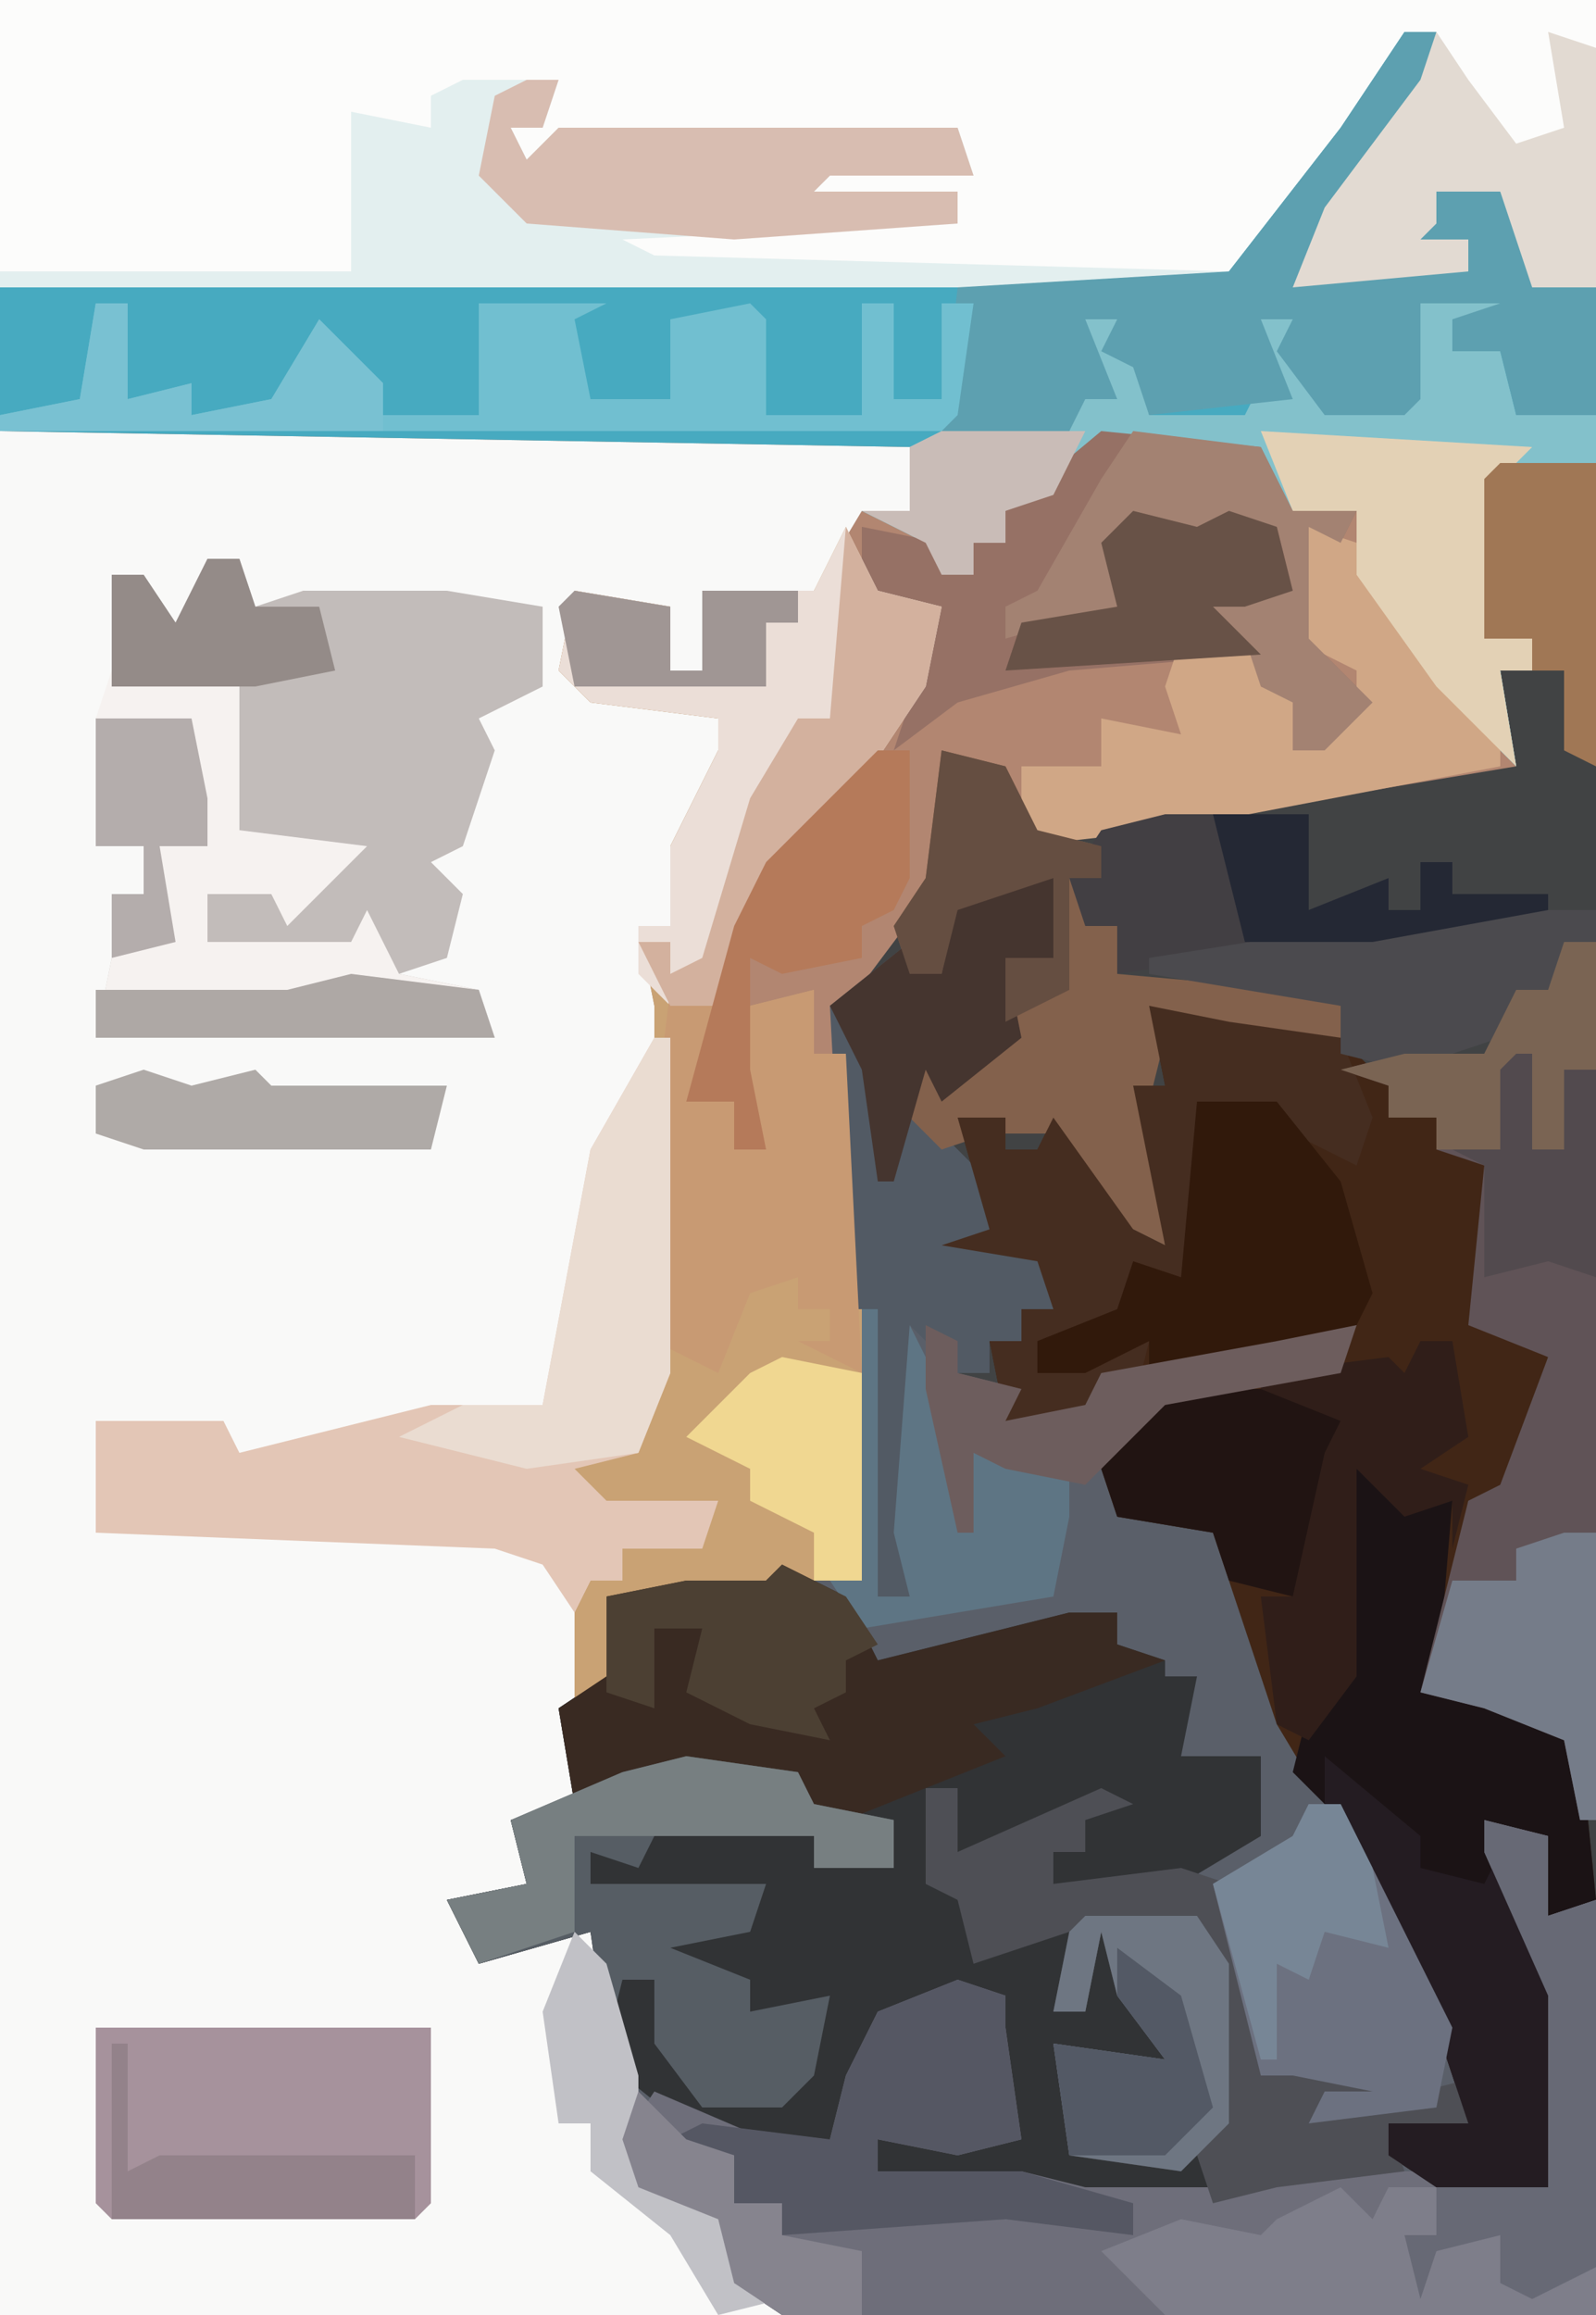 <?xml version="1.0" encoding="UTF-8"?>
<svg version="1.1" xmlns="http://www.w3.org/2000/svg" width="100" height="145">
<path d="M0,0 L100,0 L100,145 L0,145 Z " fill="#F9F9F8" transform="translate(0,0)"/>
<path d="M0,0 L6,0 L6,116 L-45,116 L-48,114 L-49,110 L-54,108 L-55,105 L-56,99 L-57,92 L-64,94 L-66,90 L-61,89 L-62,85 L-58,84 L-59,78 L-56,76 L-56,71 L-51,70 L-46,70 L-43,69 L-40,70 L-42,34 L-36,26 L-35,18 L-31,19 L-29,23 L-5,19 L1,19 L0,13 L2,13 L2,11 L-1,11 L-1,1 Z " fill="#414344" transform="translate(94,29)"/>
<path d="M0,0 L100,0 L100,29 L94,30 L93,40 L96,40 L96,42 L94,42 L95,48 L65,53 L63,49 L59,47 L59,55 L53,63 L54,82 L54,99 L49,99 L48,100 L38,100 L39,106 L36,107 L36,101 L37,99 L39,99 L39,97 L44,96 L41,95 L36,95 L35,91 L39,90 L41,84 L41,63 L40,58 L42,58 L42,53 L45,47 L45,45 L37,44 L35,42 L36,37 L42,38 L42,42 L44,42 L44,37 L51,37 L54,32 L57,32 L57,28 L0,27 Z " fill="#B28671" transform="translate(0,0)"/>
<path d="M0,0 L1,0 L1,18 L3,18 L2,14 L3,1 L6,2 L6,4 L10,5 L9,7 L14,6 L15,4 L26,2 L31,1 L30,4 L19,6 L16,11 L16,13 L22,14 L25,18 L28,29 L34,38 L37,45 L37,48 L39,49 L38,51 L33,51 L36,54 L43,55 L43,43 L39,34 L39,32 L43,33 L43,38 L46,37 L46,63 L-5,63 L-8,61 L-9,57 L-14,55 L-15,52 L-16,46 L-17,39 L-24,41 L-26,37 L-21,36 L-22,32 L-18,31 L-19,25 L-16,23 L-16,18 L-11,17 L-6,17 L-3,16 L0,17 Z " fill="#5A5F69" transform="translate(54,82)"/>
<path d="M0,0 L100,0 L100,18 L96,18 L94,12 L90,12 L90,14 L89,15 L92,15 L92,17 L81,18 L83,13 L89,5 L90,2 L87,4 L84,9 L77,18 L0,18 Z " fill="#FCFCFB" transform="translate(0,0)"/>
<path d="M0,0 L2,0 L1,5 L-7,16 L-5,15 L4,15 L4,13 L0,14 L0,12 L2,12 L2,10 L6,10 L8,13 L8,16 L12,16 L12,27 L6,28 L5,38 L8,38 L8,40 L6,40 L7,46 L2,41 L-3,34 L-3,30 L-7,30 L-9,27 L-19,26 L-23,30 L-25,30 L-25,32 L-27,32 L-27,34 L-29,34 L-30,32 L-34,30 L-31,30 L-31,26 L-88,25 L-88,16 L-11,15 L-4,6 Z " fill="#47AAC0" transform="translate(88,2)"/>
<path d="M0,0 L5,1 L12,2 L15,5 L15,7 L18,7 L21,10 L21,20 L25,22 L24,26 L22,31 L20,31 L18,43 L23,44 L27,46 L28,56 L25,57 L24,52 L21,51 L26,62 L26,72 L25,74 L18,74 L15,72 L15,70 L20,70 L18,64 L11,50 L8,45 L5,36 L4,33 L-2,32 L-3,29 L1,24 L12,22 L13,20 L5,23 L-1,24 L-4,26 L-11,27 L-9,26 L-10,21 L-8,21 L-8,19 L-6,19 L-7,16 L-13,15 L-10,14 L-12,7 L-9,7 L-9,9 L-7,9 L-6,7 L-1,14 L1,15 L-1,5 L1,5 Z " fill="#412616" transform="translate(72,63)"/>
<path d="M0,0 L4,2 L6,6 L18,3 L21,3 L21,5 L24,6 L24,7 L26,7 L25,12 L30,12 L30,17 L25,20 L17,20 L17,18 L19,18 L19,16 L14,18 L11,18 L11,14 L9,14 L11,21 L13,24 L19,22 L17,28 L19,28 L20,23 L22,24 L23,28 L24,31 L17,30 L18,37 L25,37 L27,36 L28,39 L27,40 L16,40 L15,39 L6,38 L6,36 L14,36 L14,29 L12,28 L10,28 L6,28 L4,33 L4,37 L-5,36 L-10,32 L-12,23 L-19,25 L-21,21 L-16,20 L-17,16 L-13,15 L-14,9 L-11,7 L-11,2 L-6,1 L-1,1 Z " fill="#313335" transform="translate(49,98)"/>
<path d="M0,0 L2,4 L6,5 L5,10 L1,16 L-3,21 L-5,21 L-6,25 L-9,34 L-10,36 L-7,36 L-7,39 L-5,39 L-7,32 L-6,30 L-2,29 L-2,33 L0,33 L1,49 L1,66 L-4,66 L-5,67 L-15,67 L-14,73 L-17,74 L-17,68 L-16,66 L-14,66 L-14,64 L-9,63 L-12,62 L-17,62 L-18,58 L-14,57 L-12,51 L-12,30 L-13,25 L-11,25 L-11,20 L-8,14 L-8,12 L-16,11 L-18,9 L-17,4 L-11,5 L-11,9 L-9,9 L-9,4 L-2,4 Z " fill="#C9A274" transform="translate(53,33)"/>
<path d="M0,0 L4,1 L4,6 L7,5 L7,31 L-44,31 L-47,29 L-48,25 L-53,23 L-54,20 L-52,17 L-45,20 L-41,20 L-40,16 L-38,12 L-33,10 L-30,11 L-30,13 L-29,20 L-33,21 L-38,20 L-38,22 L-29,22 L-25,23 L-14,23 L-13,22 L-3,22 L4,23 L4,11 L0,2 Z " fill="#6E6E7A" transform="translate(93,114)"/>
<path d="M0,0 L2,0 L3,3 L6,2 L12,2 L15,2 L21,3 L21,8 L17,10 L18,12 L16,18 L14,19 L16,21 L15,25 L12,26 L17,27 L18,30 L-7,30 L-6,25 L-6,21 L-4,21 L-4,18 L-7,18 L-7,10 L-6,9 L-6,1 L-4,1 L-2,4 Z " fill="#C2BCBA" transform="translate(13,35)"/>
<path d="M0,0 L6,2 L5,14 L10,15 L14,17 L15,27 L12,28 L11,23 L8,22 L13,33 L13,43 L12,45 L5,45 L2,43 L2,41 L7,41 L5,35 L-2,21 L-4,19 L-3,15 L-1,11 L-1,4 Z " fill="#1B1315" transform="translate(85,92)"/>
<path d="M0,0 L2,0 L2,55 L1,55 L0,50 L-5,48 L-9,47 L-6,35 L-4,34 L-1,26 L-6,24 L-5,14 L-8,13 L-8,11 L-11,11 L-11,9 L-14,8 L-10,7 L-5,7 L-3,3 L-1,3 Z " fill="#605357" transform="translate(98,59)"/>
<path d="M0,0 L6,0 L5,3 L3,3 L4,5 L6,3 L31,3 L32,6 L23,6 L22,7 L31,7 L31,9 L10,10 L12,11 L48,12 L48,13 L-29,13 L-29,12 L-7,12 L-7,2 L-2,3 L-2,1 Z M12,10 Z " fill="#E3EFEF" transform="translate(29,5)"/>
<path d="M0,0 L3,0 L2,2 L3,3 L4,7 L10,7 L11,5 L10,1 L14,0 L15,2 L13,3 L15,6 L20,6 L21,0 L26,0 L25,2 L23,1 L23,3 L26,3 L27,7 L32,7 L32,10 L26,11 L25,21 L28,21 L28,23 L26,23 L27,29 L22,24 L17,17 L17,13 L13,13 L11,10 L1,9 L-3,13 L-5,13 L-5,15 L-7,15 L-7,17 L-9,17 L-10,15 L-14,13 L-11,13 L-11,9 L-9,8 L-1,8 L0,5 L-1,1 Z " fill="#83C1CB" transform="translate(68,19)"/>
<path d="M0,0 L1,0 L1,21 L-1,26 L-5,27 L-3,29 L4,29 L3,32 L-2,32 L-2,34 L-4,34 L-5,36 L-7,33 L-10,32 L-35,31 L-35,24 L-31,24 L-27,24 L-26,26 L-14,23 L-7,23 L-4,7 Z " fill="#E3C6B6" transform="translate(41,65)"/>
<path d="M0,0 L2,0 L1,5 L-7,16 L-5,15 L4,15 L4,13 L0,14 L0,12 L2,12 L2,10 L6,10 L8,13 L8,16 L12,16 L12,24 L7,24 L6,20 L3,20 L3,18 L6,17 L1,17 L1,23 L0,24 L-5,24 L-8,20 L-7,18 L-9,18 L-7,23 L-16,24 L-17,21 L-19,20 L-18,18 L-20,18 L-18,23 L-20,23 L-21,25 L-29,25 L-28,16 L-11,15 L-4,6 Z " fill="#5DA0B0" transform="translate(88,2)"/>
<path d="M0,0 L10,1 L12,5 L16,5 L15,7 L13,6 L13,11 L13,13 L17,17 L14,20 L12,20 L12,17 L10,16 L10,14 L-2,15 L-9,17 L-13,20 L-10,11 L-15,10 L-15,6 L-10,7 L-10,9 L-8,9 L-8,7 L-6,7 L-6,5 Z " fill="#967165" transform="translate(69,27)"/>
<path d="M0,0 L2,0 L2,4 L11,0 L13,1 L10,2 L10,4 L8,4 L8,6 L16,5 L19,6 L21,12 L21,18 L28,17 L28,19 L27,20 L35,18 L34,21 L29,21 L30,24 L22,25 L18,26 L17,23 L16,24 L9,23 L8,16 L15,17 L12,13 L11,9 L10,14 L8,14 L9,9 L3,11 L2,7 L0,6 Z " fill="#4E4F55" transform="translate(58,112)"/>
<path d="M0,0 L4,2 L6,6 L18,3 L21,3 L21,5 L24,6 L16,9 L12,10 L14,12 L4,16 L1,15 L1,13 L-6,13 L-13,15 L-14,9 L-11,7 L-11,2 L-6,1 L-1,1 Z " fill="#392A22" transform="translate(49,98)"/>
<path d="M0,0 L2,4 L6,5 L5,10 L1,16 L-3,21 L-5,21 L-6,25 L-8,30 L-11,30 L-13,28 L-13,25 L-11,25 L-11,20 L-8,14 L-8,12 L-16,11 L-18,9 L-17,4 L-11,5 L-11,9 L-9,9 L-9,4 L-2,4 Z " fill="#EBDED7" transform="translate(53,33)"/>
<path d="M0,0 L5,0 L5,5 L2,5 L3,10 L-2,14 L-3,12 L-2,16 L1,19 L1,22 L5,24 L5,27 L3,27 L3,29 L1,29 L1,31 L-1,31 L-4,28 L-4,45 L-6,45 L-6,27 L-8,27 L-9,8 L-4,4 L-4,6 L-2,6 L-1,1 Z " fill="#525A64" transform="translate(61,55)"/>
<path d="M0,0 L4,4 L5,1 L5,4 L7,4 L7,13 L15,14 L10,19 L9,17 L5,17 L5,20 L14,20 L15,18 L17,22 L22,23 L23,26 L-2,26 L-1,21 L-1,17 L1,17 L1,14 L-2,14 L-2,6 Z " fill="#F6F2F0" transform="translate(8,39)"/>
<path d="M0,0 L4,1 L4,6 L7,5 L7,31 L-20,31 L-24,27 L-19,25 L-14,26 L-13,25 L-9,23 L-7,25 L-6,23 L4,23 L4,11 L0,2 Z " fill="#7E7E8A" transform="translate(93,114)"/>
<path d="M0,0 L4,1 L6,5 L10,6 L9,11 L11,11 L11,14 L22,15 L25,16 L25,18 L15,18 L14,18 L13,22 L14,31 L10,29 L7,24 L3,24 L0,25 L-2,23 L-1,19 L1,21 L4,17 L4,13 L7,13 L7,8 L1,10 L0,14 L-2,14 L-3,11 L-1,8 Z " fill="#83614C" transform="translate(59,47)"/>
<path d="M0,0 L21,0 L21,11 L20,12 L1,12 L0,11 Z " fill="#A6929C" transform="translate(6,127)"/>
<path d="M0,0 L7,1 L8,3 L13,4 L13,7 L8,7 L8,5 L-2,5 L-3,7 L-6,6 L-6,8 L5,8 L4,11 L-1,12 L4,14 L4,16 L9,15 L8,20 L6,22 L1,22 L-2,18 L-2,14 L-4,14 L-5,18 L-6,11 L-13,13 L-15,9 L-10,8 L-11,4 L-4,1 Z " fill="#565D64" transform="translate(43,110)"/>
<path d="M0,0 L2,0 L2,6 L6,5 L6,7 L11,6 L14,1 L18,5 L18,7 L24,7 L24,0 L32,0 L30,1 L31,6 L36,6 L36,1 L41,0 L42,1 L42,7 L48,7 L48,0 L50,0 L50,6 L53,6 L53,0 L55,0 L54,7 L53,8 L-6,8 L-6,7 L-1,6 Z " fill="#71BFD0" transform="translate(6,19)"/>
<path d="M0,0 L5,1 L12,2 L14,7 L13,10 L7,7 L3,6 L3,18 L-1,17 L-3,21 L-7,21 L-7,23 L0,21 L-1,25 L-6,27 L-11,27 L-9,26 L-10,21 L-8,21 L-8,19 L-6,19 L-7,16 L-13,15 L-10,14 L-12,7 L-9,7 L-9,9 L-7,9 L-6,7 L-1,14 L1,15 L-1,5 L1,5 Z " fill="#452D20" transform="translate(72,63)"/>
<path d="M0,0 L3,1 L9,10 L12,13 L12,15 L-9,19 L-18,20 L-18,15 L-13,15 L-13,12 L-8,13 L-9,10 L-8,7 L-3,8 L-3,10 L0,11 L-1,14 L3,11 L3,9 L-1,7 L-2,5 L0,5 Z " fill="#D0A786" transform="translate(82,33)"/>
<path d="M0,0 L3,1 L2,5 L1,7 L4,7 L4,10 L6,10 L4,3 L5,1 L9,0 L9,4 L11,4 L12,24 L8,22 L10,22 L10,20 L8,20 L8,18 L5,19 L3,24 L-1,22 L-1,8 Z " fill="#C89A73" transform="translate(42,62)"/>
<path d="M0,0 L3,1 L3,3 L4,10 L0,11 L-5,10 L-5,12 L4,12 L11,14 L11,16 L3,15 L-11,16 L-11,14 L-14,14 L-14,11 L-18,10 L-16,9 L-8,10 L-7,6 L-5,2 Z " fill="#555763" transform="translate(60,124)"/>
<path d="M0,0 L6,5 L6,7 L10,8 L11,6 L15,15 L15,25 L14,27 L7,27 L4,25 L4,23 L9,23 L7,17 L0,3 Z " fill="#241C22" transform="translate(83,110)"/>
<path d="M0,0 L5,0 L9,5 L11,12 L10,14 L2,17 L-3,17 L-3,15 L-7,17 L-10,17 L-10,15 L-5,13 L-4,10 L-1,11 Z " fill="#31190B" transform="translate(75,69)"/>
<path d="M0,0 L2,0 L9,14 L8,19 L0,20 L1,18 L4,18 L-1,17 L-3,17 L-5,9 L-6,5 L-1,2 Z " fill="#6C7180" transform="translate(82,113)"/>
<path d="M0,0 L2,0 L1,3 L-1,3 L0,5 L2,3 L27,3 L28,6 L19,6 L18,7 L27,7 L27,9 L13,10 L0,9 L-3,6 L-2,1 Z " fill="#D8BDB1" transform="translate(33,5)"/>
<path d="M0,0 L2,3 L5,7 L8,6 L7,0 L10,1 L10,16 L6,16 L4,10 L0,10 L0,12 L-1,13 L2,13 L2,15 L-9,16 L-7,11 L-1,3 Z " fill="#E2DAD2" transform="translate(90,2)"/>
<path d="M0,0 L17,1 L15,3 L14,13 L17,13 L17,15 L15,15 L16,21 L11,16 L6,9 L6,5 L2,5 Z " fill="#E3D1B5" transform="translate(79,27)"/>
<path d="M0,0 L9,0 L9,6 L14,4 L14,6 L16,6 L16,3 L18,3 L18,5 L24,5 L24,6 L-3,10 L-3,7 L-5,7 L-6,4 L-4,1 Z " fill="#423F43" transform="translate(73,51)"/>
<path d="M0,0 L9,0 L9,2 L7,2 L7,7 L6,5 L4,5 L3,8 L-3,10 L-7,9 L-7,6 L-19,4 L-19,3 Z " fill="#4B4A4E" transform="translate(91,57)"/>
<path d="M0,0 L1,0 L1,21 L-1,26 L-8,27 L-16,25 L-12,23 L-7,23 L-4,7 Z " fill="#EADCD1" transform="translate(41,65)"/>
<path d="M0,0 L7,0 L9,3 L9,13 L6,16 L-1,15 L-2,8 L5,9 L2,5 L1,1 L0,6 L-2,6 L-1,1 Z " fill="#6E7682" transform="translate(68,120)"/>
<path d="M0,0 L8,1 L10,5 L14,5 L13,7 L11,6 L11,11 L11,13 L15,17 L12,20 L10,20 L10,17 L8,16 L7,13 L4,11 L5,9 L10,10 L9,6 L3,7 L1,6 L-1,9 L-1,11 L-8,13 L-8,11 L-6,10 L-2,3 Z " fill="#A38272" transform="translate(71,27)"/>
<path d="M0,0 L8,0 L11,2 L9,15 L8,13 L4,12 L3,9 L-3,8 L-4,5 Z " fill="#211412" transform="translate(73,87)"/>
<path d="M0,0 L1,0 L1,18 L3,18 L2,14 L3,1 L5,5 L7,9 L13,9 L13,13 L12,18 L0,20 L-2,17 L0,17 Z " fill="#5E7584" transform="translate(54,82)"/>
<path d="M0,0 L4,1 L4,6 L7,5 L7,28 L3,30 L1,29 L1,26 L-3,27 L-4,30 L-5,26 L-3,26 L-3,23 L4,23 L4,11 L0,2 Z " fill="#676975" transform="translate(93,114)"/>
<path d="M0,0 L2,0 L3,6 L0,8 L3,9 L2,13 L2,10 L-1,11 L-4,8 L-4,21 L-7,25 L-9,24 L-10,16 L-8,16 L-6,7 L-5,5 L-10,3 L-10,2 L-2,1 L-1,2 Z " fill="#301E19" transform="translate(89,84)"/>
<path d="M0,0 L2,4 L6,5 L5,10 L1,16 L-3,21 L-5,21 L-6,25 L-8,30 L-11,30 L-13,26 L-11,26 L-11,28 L-9,27 L-6,17 L-3,12 L-1,12 Z " fill="#D3B19E" transform="translate(53,33)"/>
<path d="M0,0 L7,1 L8,3 L13,4 L13,7 L8,7 L8,5 L-7,5 L-7,11 L-13,13 L-15,9 L-10,8 L-11,4 L-4,1 Z " fill="#777F81" transform="translate(43,110)"/>
<path d="M0,0 L5,0 L5,5 L2,5 L3,10 L-2,14 L-3,12 L-5,19 L-6,19 L-7,12 L-9,8 L-4,4 L-4,6 L-2,6 L-1,1 Z " fill="#45352F" transform="translate(61,55)"/>
<path d="M0,0 L2,0 L2,18 L1,18 L0,13 L-5,11 L-9,10 L-7,3 L-3,3 L-3,1 Z " fill="#757C89" transform="translate(98,96)"/>
<path d="M0,0 L2,0 L2,8 L1,10 L-1,11 L-1,13 L-6,14 L-8,13 L-8,20 L-7,25 L-9,25 L-9,22 L-12,22 L-9,11 L-7,7 L-2,2 Z " fill="#B57A5A" transform="translate(55,47)"/>
<path d="M0,0 L4,2 L6,5 L4,6 L4,8 L2,9 L3,11 L-2,10 L-6,8 L-5,4 L-8,4 L-8,9 L-11,8 L-11,2 L-6,1 L-1,1 Z " fill="#4C4033" transform="translate(49,98)"/>
<path d="M0,0 L6,0 L6,19 L4,18 L4,13 L2,13 L2,11 L-1,11 L-1,1 Z " fill="#A07755" transform="translate(94,29)"/>
<path d="M0,0 L5,1 L5,14 L2,14 L2,11 L-2,9 L-2,7 L-6,5 L-2,1 Z " fill="#F0D791" transform="translate(49,85)"/>
<path d="M0,0 L4,1 L6,0 L9,1 L10,5 L7,6 L5,6 L8,9 L-8,10 L-7,7 L-1,6 L-2,2 Z " fill="#685247" transform="translate(71,32)"/>
<path d="M0,0 L1,0 L1,8 L3,7 L19,7 L19,11 L0,11 Z " fill="#93828A" transform="translate(7,128)"/>
<path d="M0,0 L2,0 L2,8 L0,8 L0,13 L-2,13 L-3,8 L-4,13 L-8,13 L-8,11 L-11,11 L-11,9 L-14,8 L-10,7 L-5,7 L-3,3 L-1,3 Z " fill="#7A6453" transform="translate(98,59)"/>
<path d="M0,0 L2,1 L2,3 L6,4 L5,6 L10,5 L11,3 L22,1 L27,0 L26,3 L15,5 L10,10 L5,9 L3,8 L3,13 L2,13 L0,4 Z " fill="#6D5D5D" transform="translate(58,83)"/>
<path d="M0,0 L4,1 L6,5 L10,6 L10,8 L8,8 L8,15 L4,17 L4,13 L7,13 L7,8 L1,10 L0,14 L-2,14 L-3,11 L-1,8 Z " fill="#654E41" transform="translate(59,47)"/>
<path d="M0,0 L1,0 L1,6 L3,6 L3,1 L5,1 L5,14 L2,13 L-2,14 L-2,7 L-4,6 L-1,6 L-1,1 Z " fill="#524A4E" transform="translate(95,66)"/>
<path d="M0,0 L2,2 L4,9 L4,15 L10,18 L10,22 L13,23 L9,24 L6,19 L1,15 L1,12 L-1,12 L-2,5 Z " fill="#C1C1C6" transform="translate(36,121)"/>
<path d="M0,0 L6,0 L7,5 L7,8 L4,8 L5,14 L1,15 L1,11 L3,11 L3,8 L0,8 Z " fill="#B4ADAC" transform="translate(6,45)"/>
<path d="M0,0 L2,0 L4,4 L5,9 L1,8 L0,11 L-2,10 L-2,16 L-3,16 L-6,5 L-1,2 Z " fill="#778696" transform="translate(82,113)"/>
<path d="M0,0 L2,0 L2,6 L6,5 L6,7 L11,6 L14,1 L18,5 L18,8 L-6,8 L-6,7 L-1,6 Z " fill="#79C1D2" transform="translate(6,19)"/>
<path d="M0,0 L8,1 L9,4 L-16,4 L-16,1 L-4,1 Z " fill="#AEA8A5" transform="translate(22,61)"/>
<path d="M0,0 L2,0 L3,3 L7,3 L8,7 L3,8 L-3,8 L-6,8 L-6,1 L-4,1 L-2,4 Z " fill="#948B88" transform="translate(13,35)"/>
<path d="M0,0 L3,1 L7,0 L8,1 L19,1 L18,5 L0,5 L-3,4 L-3,1 Z " fill="#AFAAA7" transform="translate(9,67)"/>
<path d="M0,0 L6,0 L6,6 L11,4 L11,6 L13,6 L13,3 L15,3 L15,5 L21,5 L21,6 L10,8 L2,8 Z " fill="#242834" transform="translate(76,51)"/>
<path d="M0,0 L3,3 L6,4 L6,7 L9,7 L9,9 L14,10 L14,14 L9,14 L6,12 L5,8 L0,6 L-1,3 Z " fill="#86848E" transform="translate(40,131)"/>
<path d="M0,0 L6,1 L6,5 L8,5 L8,0 L14,0 L14,2 L12,2 L12,6 L0,6 L-1,1 Z " fill="#A09694" transform="translate(36,37)"/>
<path d="M0,0 L4,3 L6,10 L3,13 L-3,13 L-4,6 L3,7 L0,3 Z " fill="#535965" transform="translate(70,122)"/>
<path d="M0,0 L9,0 L7,4 L4,5 L4,7 L2,7 L2,9 L0,9 L-1,7 L-5,5 L-2,5 L-2,1 Z " fill="#C9BCB7" transform="translate(59,27)"/>
</svg>
